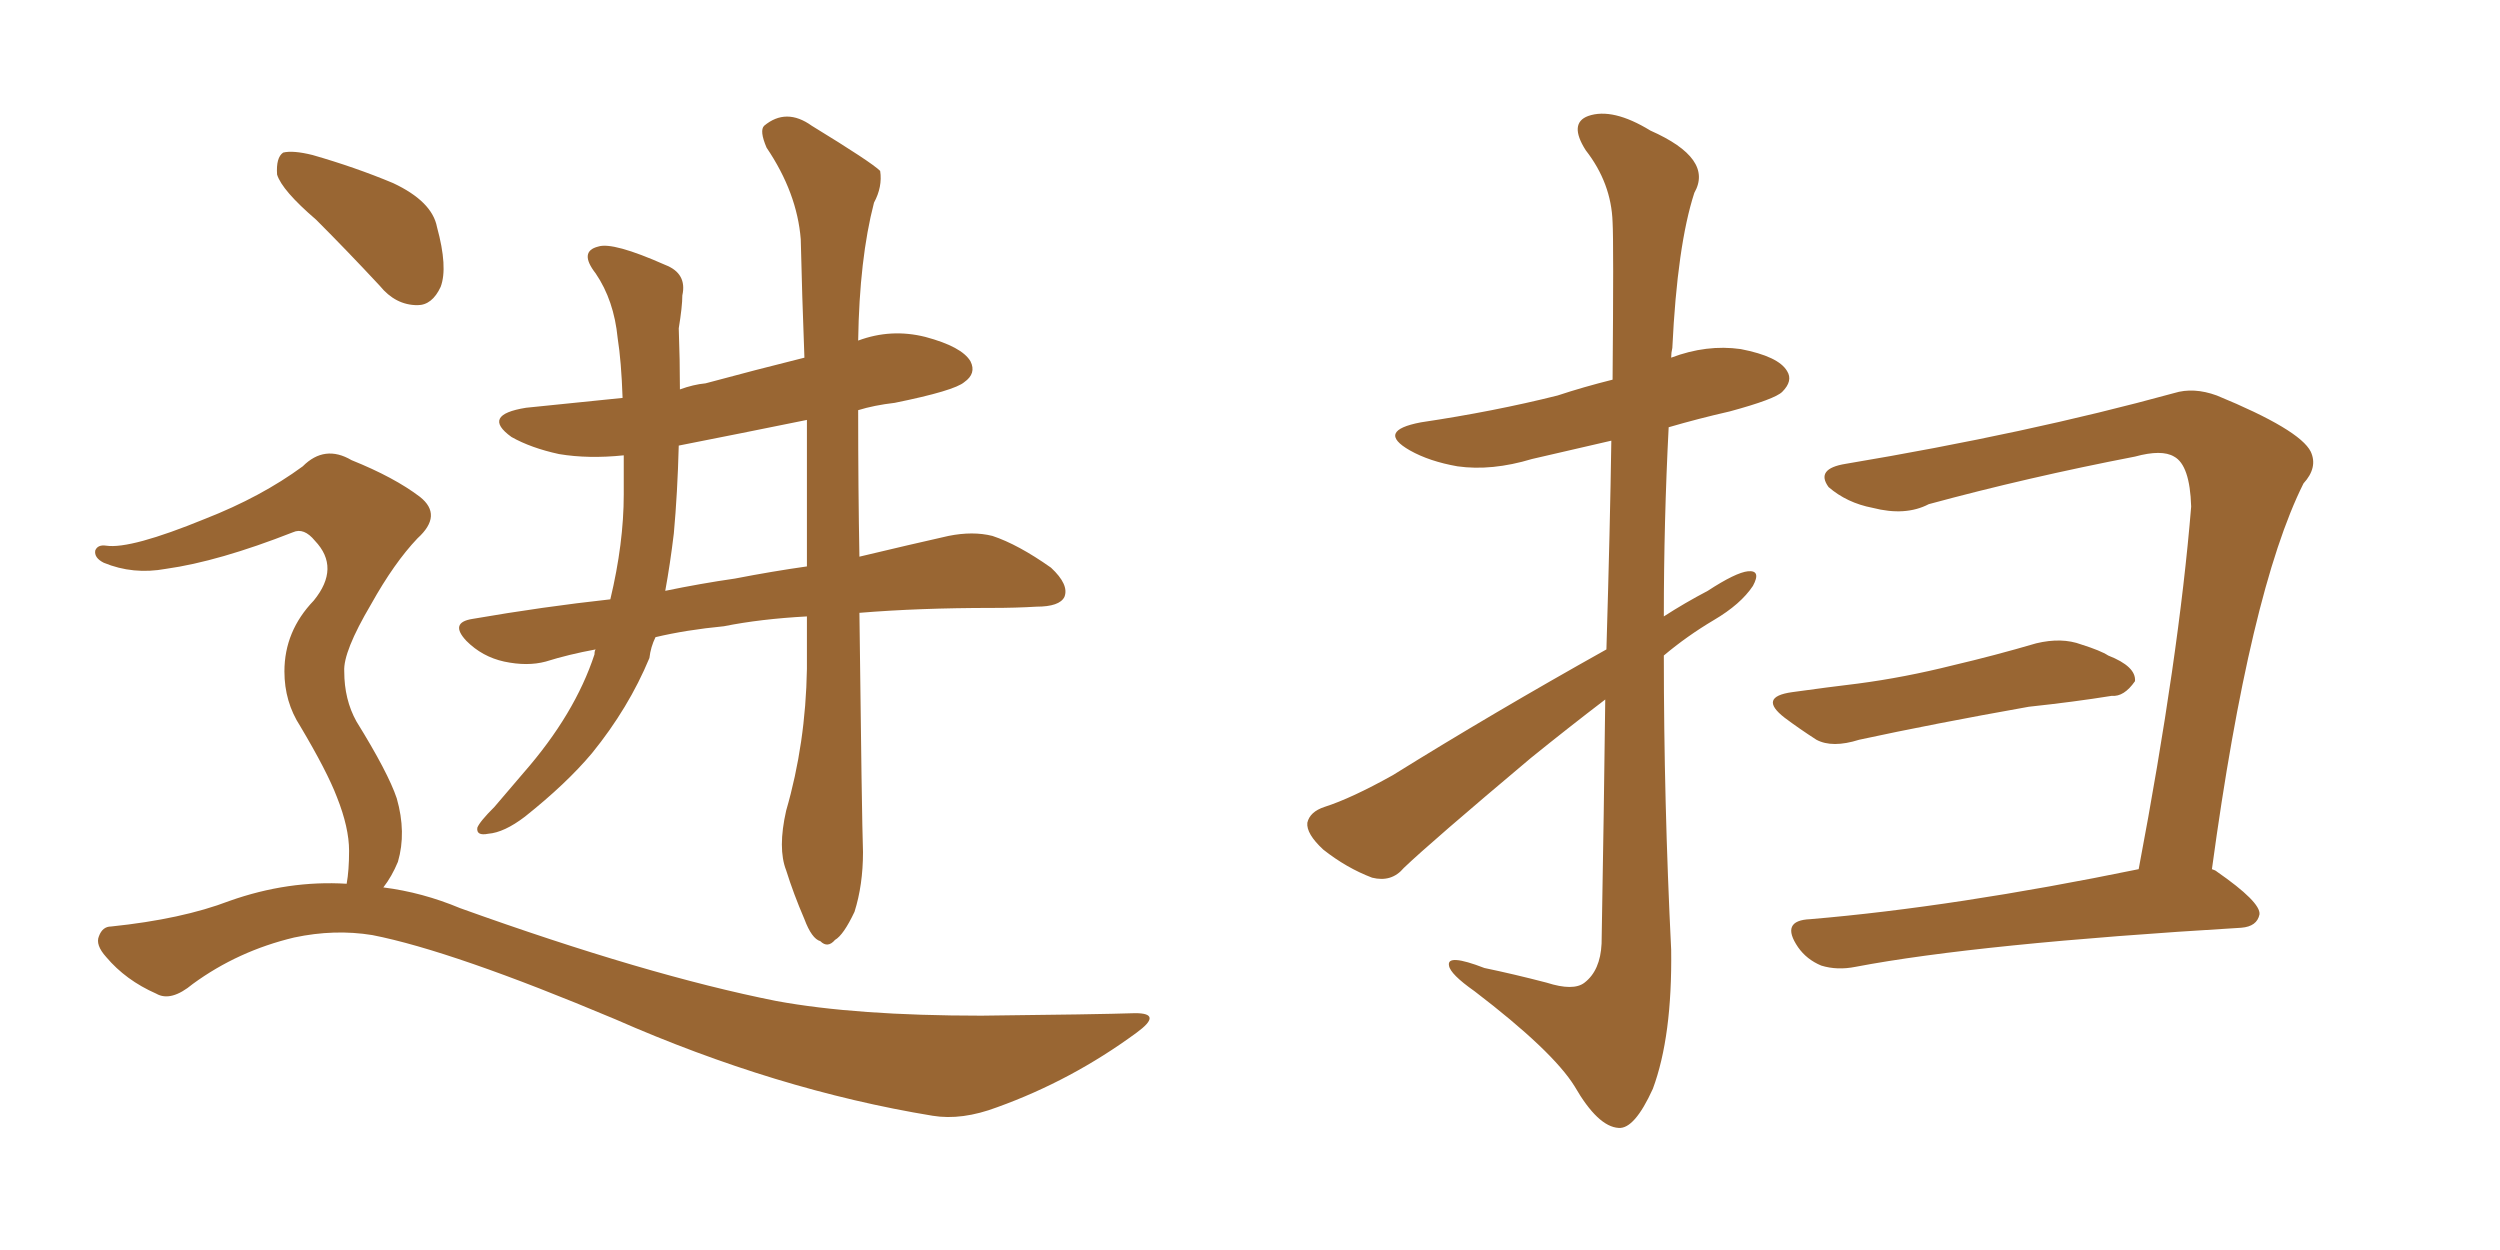 <svg xmlns="http://www.w3.org/2000/svg" xmlns:xlink="http://www.w3.org/1999/xlink" width="300" height="150"><path fill="#996633" padding="10" d="M37.94 26.37L37.94 26.37Q33.84 22.85 33.25 20.95L33.25 20.95Q33.11 18.90 33.98 18.31L33.98 18.31Q35.16 18.02 37.50 18.60L37.50 18.60Q42.63 20.07 47.17 21.97L47.17 21.97Q51.86 24.17 52.44 27.25L52.44 27.25Q53.76 32.08 52.88 34.42L52.88 34.42Q51.86 36.62 50.10 36.62L50.10 36.62Q47.46 36.62 45.56 34.28L45.56 34.28Q41.60 30.03 37.94 26.37ZM94.34 97.27L94.34 97.27Q96.68 89.21 96.83 80.27L96.83 80.27Q96.83 77.05 96.83 73.97L96.83 73.97Q91.26 74.27 86.87 75.15L86.87 75.15Q82.32 75.59 78.66 76.46L78.66 76.46Q78.08 77.64 77.93 78.96L77.93 78.96Q75.44 84.96 71.04 90.38L71.04 90.38Q67.97 94.04 62.99 98.00L62.99 98.00Q60.50 99.90 58.59 100.05L58.59 100.05Q57.13 100.34 57.28 99.32L57.28 99.32Q57.57 98.58 59.33 96.83L59.33 96.83Q60.94 94.92 62.84 92.72L62.84 92.72Q68.99 85.69 71.34 78.52L71.34 78.52Q71.34 78.08 71.48 77.93L71.48 77.93Q68.26 78.52 65.48 79.39L65.48 79.39Q63.28 79.98 60.50 79.39L60.50 79.39Q57.86 78.81 55.96 76.90L55.96 76.90Q53.91 74.71 56.69 74.27L56.69 74.27Q65.19 72.80 73.24 71.92L73.24 71.92Q74.85 65.19 74.85 59.33L74.85 59.33Q74.85 56.84 74.85 54.64L74.85 54.64Q70.61 55.08 67.09 54.49L67.09 54.49Q63.72 53.76 61.38 52.44L61.38 52.44Q57.71 49.80 63.13 48.93L63.13 48.93Q68.99 48.34 74.71 47.75L74.71 47.75Q74.56 43.36 74.12 40.58L74.12 40.58Q73.68 36.04 71.48 32.81L71.48 32.81Q69.43 30.18 71.78 29.59L71.78 29.59Q73.54 29.00 79.83 31.79L79.83 31.79Q82.47 32.81 81.88 35.45L81.88 35.45Q81.88 36.77 81.45 39.40L81.45 39.40Q81.59 43.21 81.59 46.73L81.59 46.73Q83.20 46.14 84.67 46.00L84.67 46.00Q90.67 44.38 96.53 42.92L96.53 42.92Q96.24 35.30 96.09 28.71L96.09 28.71Q95.65 23.14 91.99 17.72L91.99 17.72Q91.11 15.67 91.70 15.09L91.70 15.09Q94.34 12.89 97.41 15.09L97.41 15.09Q104.59 19.48 105.62 20.51L105.62 20.51Q105.91 22.41 104.88 24.32L104.88 24.32Q103.13 31.05 102.98 40.87L102.98 40.87Q106.93 39.40 111.04 40.43L111.04 40.43Q115.43 41.60 116.46 43.36L116.46 43.36Q117.19 44.82 115.72 45.85L115.72 45.85Q114.55 46.88 107.37 48.34L107.37 48.34Q104.88 48.63 102.98 49.22L102.98 49.22Q102.98 58.74 103.13 66.80L103.13 66.80Q109.28 65.33 113.82 64.31L113.82 64.31Q116.75 63.72 119.09 64.31L119.09 64.31Q122.17 65.33 126.12 68.12L126.12 68.12Q128.32 70.17 127.73 71.63L127.73 71.63Q127.15 72.80 124.37 72.80L124.37 72.80Q121.88 72.95 119.09 72.95L119.09 72.95Q110.30 72.95 103.13 73.54L103.13 73.54Q103.42 98.29 103.56 102.25L103.56 102.25Q103.56 106.20 102.54 109.42L102.54 109.42Q101.22 112.21 100.20 112.79L100.20 112.79Q99.32 113.82 98.44 112.94L98.44 112.94Q97.41 112.65 96.53 110.30L96.53 110.30Q95.21 107.23 94.34 104.44L94.34 104.44Q93.31 101.81 94.34 97.27ZM96.83 67.97L96.83 67.97Q96.83 58.89 96.83 50.39L96.83 50.39Q88.92 52.00 81.45 53.47L81.45 53.47Q81.30 59.18 80.86 64.01L80.86 64.01Q80.42 67.68 79.83 70.90L79.83 70.90Q84.08 70.02 88.18 69.43L88.18 69.43Q92.72 68.55 96.83 67.97ZM41.60 106.05L41.60 106.05L41.60 106.05Q41.89 104.44 41.89 102.10L41.89 102.10Q41.89 99.32 40.43 95.65L40.43 95.65Q39.26 92.58 36.04 87.16L36.04 87.16Q34.13 84.23 34.13 80.57L34.13 80.57Q34.13 75.73 37.65 72.07L37.65 72.07Q40.87 68.12 37.79 64.89L37.79 64.89Q36.47 63.28 35.16 63.87L35.16 63.87Q26.22 67.38 19.92 68.26L19.92 68.26Q15.97 68.99 12.45 67.53L12.45 67.53Q11.28 66.94 11.43 66.06L11.43 66.06Q11.72 65.33 12.74 65.48L12.74 65.48Q15.67 65.92 24.61 62.26L24.61 62.26Q31.35 59.62 36.33 55.96L36.33 55.96Q38.96 53.32 42.19 55.22L42.19 55.22Q47.31 57.28 50.39 59.62L50.39 59.62Q53.17 61.82 50.10 64.60L50.10 64.60Q47.31 67.53 44.53 72.51L44.53 72.51Q41.16 78.22 41.31 80.57L41.31 80.57Q41.31 83.94 42.77 86.57L42.77 86.57Q46.58 92.72 47.61 95.80L47.61 95.80Q48.78 99.90 47.75 103.42L47.75 103.42Q47.02 105.18 46.00 106.49L46.00 106.49Q50.68 107.08 55.22 108.98L55.22 108.98Q77.64 117.04 93.16 120.12L93.16 120.12Q102.69 121.88 117.77 121.88L117.77 121.88Q131.69 121.73 136.23 121.58L136.23 121.58Q139.60 121.58 136.38 123.93L136.38 123.93Q128.61 129.64 119.68 132.86L119.68 132.86Q115.43 134.47 111.91 133.89L111.91 133.89Q93.16 130.81 73.83 122.31L73.83 122.31Q54.35 114.11 44.68 112.21L44.68 112.21Q40.14 111.47 35.30 112.50L35.30 112.50Q28.56 114.11 23.14 118.07L23.14 118.07Q20.51 120.26 18.75 119.24L18.75 119.24Q15.09 117.63 12.74 114.84L12.74 114.84Q11.43 113.38 11.87 112.35L11.87 112.35Q12.30 111.18 13.33 111.18L13.33 111.18Q21.83 110.30 27.54 108.11L27.54 108.11Q34.57 105.62 41.60 106.05ZM192.77 77.93L192.77 77.93Q193.21 63.13 193.36 52.88L193.36 52.88Q188.23 54.05 183.84 55.08L183.84 55.08Q179.00 56.54 174.90 55.96L174.90 55.96Q171.53 55.37 169.19 54.05L169.19 54.05Q165.09 51.71 170.51 50.68L170.51 50.68Q179.30 49.37 186.91 47.46L186.91 47.46Q189.99 46.44 193.51 45.56L193.51 45.56Q193.65 29.00 193.51 26.66L193.51 26.66Q193.36 21.97 190.28 18.02L190.28 18.02Q188.23 14.79 190.58 13.92L190.58 13.92Q193.51 12.89 198.05 15.67L198.05 15.67Q205.66 19.04 203.32 23.14L203.32 23.14Q201.27 29.44 200.68 41.75L200.68 41.75Q200.54 42.33 200.54 42.92L200.54 42.92Q204.79 41.31 208.89 41.89L208.89 41.89Q213.43 42.77 214.45 44.53L214.45 44.53Q215.19 45.70 213.87 47.02L213.87 47.02Q212.99 47.90 207.57 49.37L207.57 49.37Q203.76 50.24 200.24 51.27L200.24 51.27Q199.66 62.55 199.66 73.97L199.66 73.97Q202.15 72.36 204.93 70.90L204.93 70.90Q208.30 68.70 209.77 68.55L209.77 68.55Q211.38 68.41 210.35 70.31L210.35 70.31Q208.89 72.51 205.66 74.41L205.66 74.41Q202.44 76.32 199.66 78.66L199.66 78.66Q199.66 96.24 200.54 113.96L200.54 113.96Q200.68 124.37 198.34 130.66L198.34 130.66Q196.14 135.50 194.24 135.35L194.24 135.35Q191.75 135.21 188.96 130.37L188.96 130.37Q186.33 126.12 176.95 118.95L176.95 118.95Q174.02 116.89 173.88 115.87L173.88 115.87Q173.58 114.40 178.13 116.16L178.13 116.16Q181.64 116.89 185.60 117.92L185.60 117.92Q188.82 118.95 190.14 117.92L190.14 117.92Q192.04 116.46 192.19 113.23L192.19 113.23Q192.48 96.83 192.63 83.94L192.63 83.94Q188.23 87.30 183.69 90.97L183.69 90.97Q171.68 101.07 168.46 104.15L168.46 104.15Q166.99 105.91 164.65 105.32L164.65 105.32Q161.57 104.15 158.79 101.95L158.79 101.95Q156.74 100.05 156.88 98.73L156.88 98.73Q157.18 97.41 158.94 96.83L158.94 96.83Q162.16 95.80 167.14 93.02L167.14 93.02Q179.15 85.55 192.77 77.93ZM215.04 83.06L215.04 83.06Q219.29 82.47 222.95 82.03L222.95 82.03Q228.52 81.30 234.38 79.83L234.38 79.83Q239.36 78.66 244.34 77.20L244.34 77.20Q247.41 76.46 249.76 77.34L249.76 77.34Q252.10 78.08 252.98 78.66L252.98 78.66Q256.35 79.98 256.20 81.74L256.20 81.74Q254.88 83.64 253.42 83.50L253.42 83.50Q248.88 84.23 243.46 84.81L243.46 84.81Q231.88 86.87 223.10 88.77L223.10 88.77Q219.87 89.79 217.97 88.77L217.97 88.77Q215.92 87.45 214.16 86.13L214.16 86.13Q210.94 83.64 215.04 83.06ZM265.43 104.30L265.43 104.30L265.43 104.30Q265.87 104.44 266.02 104.59L266.02 104.59Q271.29 108.25 271.14 109.72L271.14 109.72Q270.85 111.18 268.95 111.33L268.95 111.33Q237.30 113.23 222.66 116.02L222.66 116.02Q220.46 116.46 218.55 115.87L218.55 115.87Q216.80 115.14 215.77 113.67L215.77 113.67Q213.57 110.45 217.24 110.30L217.24 110.30Q234.52 108.84 256.64 104.30L256.64 104.30Q261.47 78.81 262.94 60.79L262.94 60.79Q262.79 55.81 260.89 54.79L260.89 54.79Q259.42 53.91 256.20 54.79L256.20 54.79Q243.31 57.28 231.45 60.50L231.45 60.50Q228.66 61.96 224.71 60.94L224.71 60.94Q221.63 60.35 219.43 58.45L219.43 58.45Q217.82 56.25 221.48 55.66L221.48 55.66Q243.31 52.00 260.89 47.17L260.89 47.17Q263.23 46.44 266.02 47.46L266.02 47.46Q275.98 51.56 277.29 54.20L277.29 54.20Q278.17 56.10 276.42 58.01L276.42 58.01Q269.97 70.90 265.43 104.30Z"/></svg>